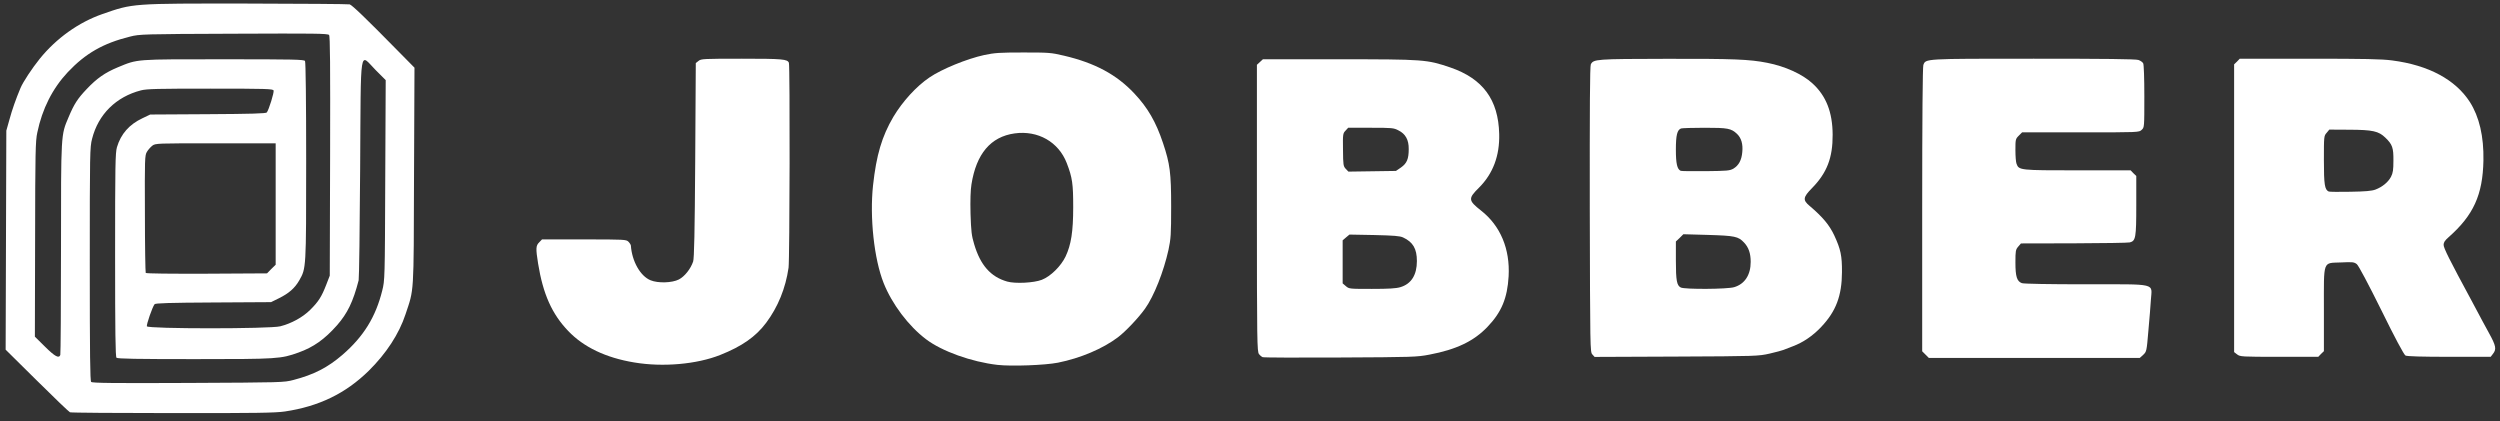 <?xml version="1.0" encoding="UTF-8"?> <svg xmlns="http://www.w3.org/2000/svg" version="1.0" width="1086px" height="183px" viewBox="0 0 1086 183" preserveAspectRatio="xMidYMid meet"><rect x="0" y="0" width="1086" height="183" fill="#333333" stroke="none"/><g fill="#ffffff"><path d="M30.40 179.10 c-0.45 -0.20 -6.95 -6.40 -14.40 -13.80 l-13.55 -13.40 0.15 -47.60 0.15 -47.55 1.35 -4.80 c1.20 -4.40 2.75 -8.80 4.80 -13.70 1.10 -2.65 5.05 -8.60 8.35 -12.70 7.20 -8.90 16.90 -15.85 27.25 -19.45 13.35 -4.65 12.50 -4.60 63 -4.55 23.80 0.05 43.75 0.20 44.40 0.35 1.10 0.35 7 6 20.75 20 l7.40 7.50 -0.20 47.15 c-0.15 52.45 0.05 48.70 -3.70 60 -2.80 8.50 -8.35 17 -16 24.55 -10 9.80 -21.60 15.45 -36.40 17.65 -4.15 0.60 -12.40 0.75 -48.75 0.70 -24.05 0 -44.15 -0.15 -44.60 -0.35z m97.10 -14.05 c8.85 -2.30 14.85 -5.40 21.25 -10.90 9.20 -7.95 14.45 -16.45 17.30 -27.95 1.10 -4.40 1.15 -4.95 1.30 -47.90 l0.20 -43.50 -4.40 -4.40 c-7.10 -7.15 -6.35 -12.10 -6.70 42.85 -0.15 25.85 -0.45 47.70 -0.65 48.50 -2.40 9.30 -4.85 14.35 -9.40 19.55 -5.40 6.10 -10.20 9.50 -16.75 11.85 -7.70 2.75 -8.90 2.85 -45.10 2.85 -25.25 0 -33.50 -0.15 -33.95 -0.60 -0.45 -0.45 -0.60 -11.05 -0.60 -44.65 0 -39.05 0.10 -44.40 0.80 -46.80 1.70 -5.75 5.35 -9.90 11.10 -12.60 l3.35 -1.60 25.10 -0.15 c18.85 -0.10 25.20 -0.30 25.55 -0.75 0.90 -1.15 3.25 -8.75 2.95 -9.55 -0.30 -0.70 -3.10 -0.80 -27.50 -0.80 -22.75 0 -27.60 0.10 -30.10 0.75 -10.85 2.80 -18.55 10.40 -21.25 21.05 -0.95 3.70 -1 5.70 -1 54.45 0 39.70 0.15 50.70 0.60 51.15 0.50 0.50 9.45 0.60 42.15 0.45 40.90 -0.20 41.55 -0.20 45.75 -1.30z m-101.30 -10.85 c0.15 -0.45 0.30 -21.25 0.30 -46.25 0 -50.30 -0.05 -49.15 3.25 -56.95 2.45 -5.85 3.95 -8.15 7.95 -12.35 4.35 -4.60 7.85 -7.05 13.45 -9.40 8.85 -3.65 7.15 -3.50 46 -3.50 30.45 0 34.95 0.10 35.35 0.75 0.30 0.45 0.50 17.40 0.50 43.50 0 46.95 0 46.50 -3 51.80 -1.95 3.40 -4.55 5.65 -8.80 7.75 l-3.45 1.70 -25.05 0.15 c-19 0.10 -25.20 0.30 -25.55 0.75 -1 1.30 -3.60 8.90 -3.35 9.60 0.45 1.15 53.50 1.15 57.95 0 4.90 -1.25 9.70 -3.90 12.95 -7.10 3.65 -3.60 5 -5.75 7 -10.90 l1.55 -4 0.15 -51.90 c0.10 -39.90 0 -52.10 -0.45 -52.65 -0.55 -0.65 -6.25 -0.70 -41.40 -0.55 -39.60 0.15 -40.90 0.20 -45.05 1.25 -11.70 2.90 -19.35 7.30 -27.05 15.45 -6.65 7.10 -11.10 15.90 -13.25 26.25 -0.80 3.70 -0.90 8.50 -0.95 46.40 l-0.10 42.25 4.45 4.40 c4.30 4.25 6 5.15 6.60 3.55z m91.65 -37.35 l1.90 -1.85 0 -26.40 0 -26.35 -26.10 0 c-25.75 0 -26.10 0 -27.50 1.05 -0.75 0.60 -1.85 1.80 -2.35 2.70 -0.90 1.50 -0.95 2.85 -0.85 26.85 0 13.90 0.20 25.45 0.35 25.70 0.15 0.30 10.95 0.40 26.50 0.35 l26.20 -0.15 1.85 -1.90z"></path><path d="M433.25 158.50 c-11.20 -1.30 -24.10 -5.90 -31 -11.15 -7.60 -5.75 -14.75 -15.25 -18.40 -24.40 -4.15 -10.45 -6.10 -28.50 -4.60 -42.45 1.45 -13.20 3.85 -21.25 8.80 -29.70 4 -6.70 10 -13.30 15.70 -17.15 5.35 -3.65 16.25 -8.10 23.80 -9.75 4.55 -0.95 6.60 -1.10 16.95 -1.10 11.15 0 12.05 0.05 17.75 1.40 13.40 3.15 22.80 8.20 30.50 16.40 5.80 6.15 9.40 12.35 12.45 21.50 3.05 9.10 3.55 13 3.55 27.65 0 12.20 -0.15 14 -1.15 18.75 -2.10 9.50 -6.30 20.15 -10.20 25.60 -2.90 4.05 -8.40 9.85 -11.75 12.40 -6.55 4.95 -16.30 9.10 -26.10 11.05 -5.60 1.10 -20.10 1.65 -26.30 0.95z m19.30 -36.95 c3.80 -1.45 8.35 -5.95 10.35 -10.15 2.40 -5.10 3.30 -10.80 3.30 -21.40 0 -10.10 -0.35 -12.80 -2.80 -19.15 -3.55 -9.20 -12.50 -14.30 -22.65 -12.90 -10.40 1.45 -16.65 8.85 -18.75 22.15 -0.40 2.50 -0.55 6.90 -0.40 12.75 0.25 7.70 0.45 9.50 1.60 13.30 2.70 9.05 7.15 14.10 14.30 16.15 3.45 1 11.60 0.60 15.05 -0.75z"></path><path d="M275.50 157.45 c-12.35 -2.05 -21.95 -6.65 -28.65 -13.65 -7.10 -7.40 -10.95 -16.05 -13.10 -29.30 -1.05 -6.60 -1 -7.80 0.50 -9.25 l1.20 -1.25 18.30 0 c17.60 0 18.30 0.05 19.25 1 0.55 0.55 1 1.30 1.05 1.65 0.45 6.80 4.10 13.30 8.55 15.10 3.30 1.35 9.35 1.15 12.30 -0.35 2.50 -1.30 5.10 -4.55 6.20 -7.80 0.45 -1.40 0.70 -12.50 0.90 -44 l0.25 -42.20 1.20 -0.95 c1.10 -0.90 2.20 -0.95 18.85 -0.95 17.75 0 19.80 0.20 20.40 1.80 0.50 1.35 0.35 85.40 -0.15 89 -1.30 8.95 -4.60 17.05 -9.75 23.95 -4.50 6 -10.50 10.20 -19.95 13.95 -10.20 4.05 -24.95 5.35 -37.35 3.25z"></path><path d="M548.50 155.15 c-0.40 -0.15 -1.15 -0.75 -1.60 -1.35 -0.80 -1 -0.90 -5.10 -0.90 -63.35 l0 -62.30 1.30 -1.20 1.30 -1.20 33.05 0 c37.05 0 38.15 0.10 48.35 3.55 14.15 4.85 20.90 14 21.25 28.90 0.25 9.45 -2.70 17.25 -8.75 23.30 -4.80 4.75 -4.75 5.55 0.90 10 8.40 6.60 12.60 16.65 11.95 28.50 -0.55 9.55 -3.10 15.65 -9.20 22 -5.90 6.20 -13.55 9.85 -25.20 12.05 -5.40 1.05 -7.40 1.10 -38.70 1.25 -18.15 0.10 -33.35 0.05 -33.75 -0.15z m59.80 -30.40 c4.75 -1.40 7.20 -5.30 7.20 -11.35 0 -5.35 -1.70 -8.25 -6 -10.25 -1.40 -0.65 -3.95 -0.85 -12.55 -1.05 l-10.75 -0.20 -1.50 1.25 -1.45 1.25 0 9.35 0 9.35 1.40 1.20 c1.40 1.20 1.55 1.20 11.30 1.20 7.25 0 10.55 -0.20 12.35 -0.75z m0.30 -52 c2.55 -1.80 3.35 -3.70 3.35 -8 0.05 -4 -1.40 -6.60 -4.45 -8.10 -2.05 -1.10 -2.85 -1.15 -12 -1.15 l-9.85 0 -1.15 1.25 c-1.15 1.20 -1.20 1.55 -1.10 8.35 0.05 6.60 0.15 7.10 1.20 8.25 l1.15 1.20 10.35 -0.15 10.30 -0.15 2.20 -1.50z"></path><path d="M836.45 154.05 l-1.45 -1.45 0 -61.55 c0 -39.50 0.20 -61.95 0.50 -62.80 1.05 -2.80 0.05 -2.75 47.90 -2.75 30.80 0 44.45 0.15 45.55 0.55 0.85 0.30 1.80 0.95 2.05 1.45 0.30 0.55 0.50 6.55 0.50 14.40 0 13.40 0 13.45 -1.15 14.50 -1.15 1.10 -1.15 1.10 -26.55 1.10 l-25.40 0 -1.45 1.45 c-1.40 1.40 -1.45 1.65 -1.45 6.25 0 2.60 0.20 5.30 0.50 6 1.05 2.75 1.40 2.80 26.50 2.80 l23.05 0 1.20 1.25 1.25 1.20 0 12.80 c0 14 -0.25 15.40 -2.80 16.05 -0.70 0.20 -11.65 0.35 -24.30 0.40 l-23 0.05 -1.20 1.40 c-1.10 1.30 -1.20 1.80 -1.20 6.90 0 6.10 0.65 8.15 2.80 8.95 0.75 0.30 12.10 0.50 27.75 0.50 31.55 0 28.75 -0.65 28.30 6.70 -0.15 2.50 -0.65 8.60 -1.10 13.55 -0.75 8.95 -0.80 9 -2.25 10.40 l-1.50 1.35 -45.80 0 -45.80 0 -1.45 -1.45z"></path><path d="M691.70 153.95 c-0.95 -1.05 -0.95 -2.45 -1.10 -63.05 -0.05 -43.75 0.05 -62.25 0.45 -62.95 1.20 -2.25 2.05 -2.35 32.95 -2.40 29.15 -0.05 35.90 0.20 43.75 1.75 7.70 1.50 15.20 4.90 19.55 8.90 5.95 5.40 8.75 12.50 8.80 22.30 0.05 10.05 -2.45 16.55 -8.95 23.20 -3.95 4 -4.10 5.20 -1.05 7.75 5.70 4.85 8.55 8.25 10.70 12.80 2.80 6.05 3.40 8.90 3.35 16 -0.05 10.25 -2.60 17 -9 23.75 -3.65 3.90 -7.95 6.80 -12.40 8.45 -1.65 0.60 -3.45 1.30 -4 1.55 -0.55 0.25 -3.25 0.95 -6 1.60 -4.90 1.10 -5.60 1.15 -40.55 1.30 l-35.50 0.15 -1 -1.10z m61.60 -29.20 c4.60 -1.35 7.20 -5.30 7.20 -11 0 -3.70 -0.90 -6.30 -2.90 -8.40 -2.50 -2.65 -3.95 -2.95 -15.60 -3.30 l-10.75 -0.30 -1.60 1.60 -1.65 1.55 0 8.25 c0 8.75 0.40 10.90 2.15 11.75 1.80 0.85 20.15 0.75 23.15 -0.15z m-0.30 -51.50 c2.30 -1.40 3.55 -3.65 3.85 -7.20 0.35 -3.50 -0.45 -6.10 -2.25 -7.85 -2.60 -2.45 -4 -2.70 -14.10 -2.70 -5.20 0 -9.80 0.15 -10.25 0.30 -1.70 0.65 -2.25 2.95 -2.25 9.20 0 6.10 0.55 8.50 2.10 9.20 0.35 0.15 5.25 0.20 10.90 0.15 9.30 -0.10 10.40 -0.20 12 -1.10z"></path><path d="M971.80 153.95 l-1.30 -1 0 -62.50 0 -62.50 1.25 -1.20 1.20 -1.25 30.25 0 c24 0 31.45 0.15 35.95 0.75 15.85 2.05 27.50 8.35 33.75 18.05 4.10 6.45 6.10 14.95 5.90 25.45 -0.30 14.90 -4.30 23.75 -15.20 33.35 -1.55 1.35 -2.10 2.20 -2.10 3.25 0 1.40 2.50 6.40 12.20 24.35 2.65 4.90 4.80 8.95 4.80 9 0 0.05 1.25 2.35 2.75 5.05 3 5.45 3.30 6.95 1.70 8.95 l-1 1.30 -18 0 c-11.85 0 -18.35 -0.20 -19 -0.55 -0.65 -0.30 -4.65 -7.80 -10.45 -19.60 -5.75 -11.60 -9.95 -19.50 -10.70 -20.10 -1.15 -0.90 -1.80 -1 -6.80 -0.75 -8.15 0.35 -7.50 -1.40 -7.50 20.60 l0 17.95 -1.25 1.20 -1.20 1.25 -16.95 0 c-16.40 0 -17 -0.05 -18.30 -1.05z m60.10 -71.60 c3 -1.15 5.50 -3.20 6.75 -5.55 0.85 -1.70 1.05 -2.95 1.05 -7.05 0.05 -5.60 -0.45 -7 -3.50 -9.95 -2.95 -2.85 -5.50 -3.40 -15.60 -3.45 l-8.75 -0.05 -1.15 1.40 c-1.20 1.35 -1.20 1.55 -1.20 11.85 0 10.70 0.35 12.85 2.10 13.65 0.35 0.15 4.60 0.20 9.40 0.10 6.50 -0.10 9.30 -0.35 10.90 -0.95z"></path></g></svg> 